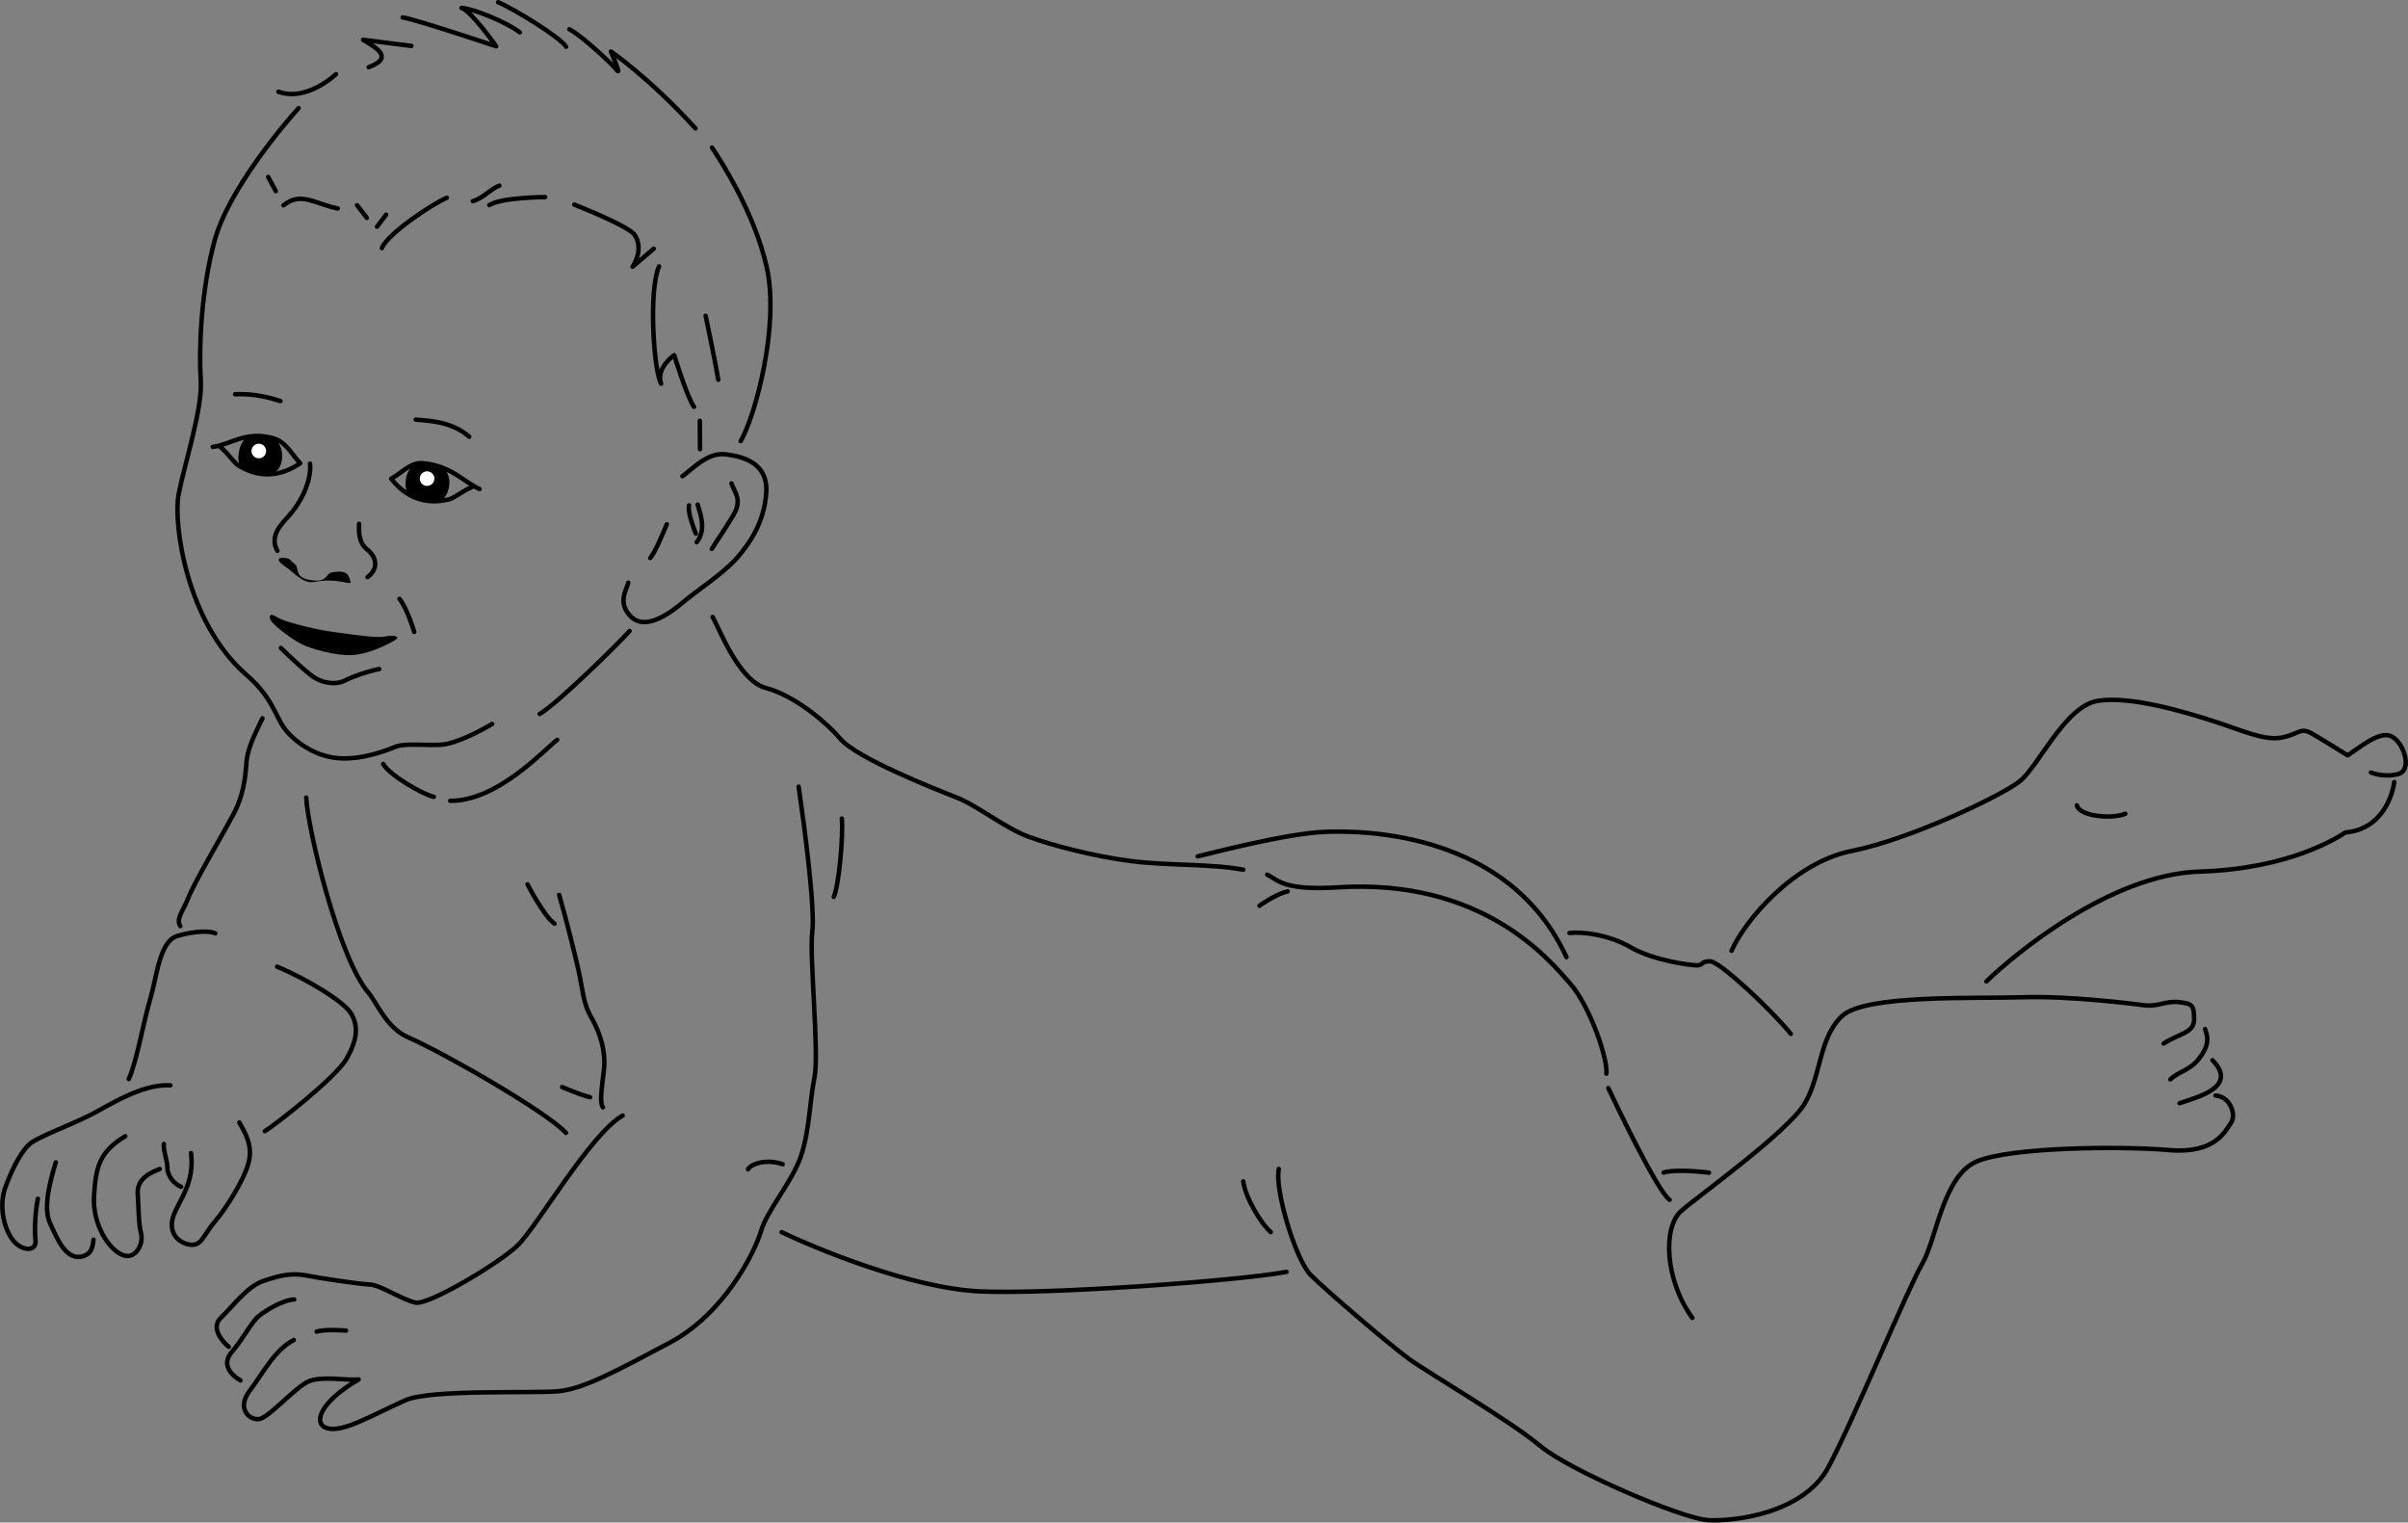 <svg xmlns="http://www.w3.org/2000/svg" width="269.903" height="170.635"><rect width="100%" height="100%" fill="#808080" stroke="none"/><path fill="none" stroke="#000" stroke-linecap="round" stroke-linejoin="round" stroke-width=".5" d="m46.108 5.148-5.414-.687c1.183.746 3.675 1.945.636 3.07m-3.668.778s-3.257 3.132-6.457 1.968m13.934-8.32c1.355.172 10.48 3.234 10.48 3.234s-2.77-3.945-3.886-4.3c1.261.054 5.086 1.601 6.531 2.738M55.834.25c1.809.758 7.012 3.96 7.621 4.992m.355-1.965c1.395.707 4.798 3.891 5.345 4.594.543.707-.684-2.098-.684-2.098s4.223 2.856 9.484 8.618m1.845 2.14c1.155 1.735 4.769 7.383 6.132 13.38 1.488 6.55-1.29 16.769-2.914 19.526M79.092 35.39s1.059 5.005 1.418 7.165m-2.05 7.785-.02-3.18m-.649-1.562c-.726-.942-2.226-5.79-2.226-5.79s-2.086 1.43-1.465 3.2c-.856-1.59-1.406-10.551-.23-13.153m-.594-1.98L70.9 29.898s1.343-1.921.242-3.566c-.68-1.016-6.766-3.402-6.766-3.402m-3.276-.84s-4.871.015-6.254.894m1.125-2.184c-.887.313-1.879 1.454-2.973 1.74m-2.918-.372c-1.562.648-6.652 4.023-7.28 5.637m.48-3.75-1.02 1.351m-1.144-.992-1.09-1.41m-2.164.359c-2.68-.55-4.098-1.926-6.094-.351m-.856-1.594-.855-1.59"/><path fill="none" stroke="#000" stroke-linecap="round" stroke-linejoin="round" stroke-width=".5" d="M33.471 12.113c-1.473 1.614-7.82 9.063-9.398 14.785-1.575 5.727-1.797 12.473-1.57 15.68.226 3.203-1.848 9.5-2.481 12.809-.633 3.304.894 14.425 7.586 20.23 2.86 2.48 3.234 4.54 4.218 5.938.989 1.394 3.301 3.172 6.024 3.41 2.719.242 5.512-.887 6.512-1.285 1.004-.403 3.195-.125 5.004-.211 1.812-.086 4.77-1.723 5.8-2.332m7.289 1.777c-1.527 1.18-6.695 6.871-11.984 6.836m-1.848-.45c-1.238-.26-4.984-2.433-5.672-3.683m27.622-14.902c-1.36 1.52-8.133 8.176-10.079 9.3m-26.171 9.372c.171 3.62 3.687 18.047 6.957 21.843.921 1.07 2.035 3.965 4.441 5.012 4.02 1.75 15.48 8.32 17.719 10.723m-4.317-27.86s1.868 3.625 3.036 4.41m32.199-11.777c.176 1.93-.332 7.578-.907 8.778"/><path fill="none" stroke="#000" stroke-linecap="round" stroke-linejoin="round" stroke-width=".5" d="M89.518 88.16c.566 3.883 1.871 13.574 1.527 16.281-.344 2.711.801 13.653.246 16.332-.55 2.684-.558 6.07-1.554 8.907-.996 2.836-3.715 5.879-4.45 8.324-.734 2.445-4.14 9.262-10.27 12.504-6.128 3.242-9.593 5.129-12.382 5.406-2.789.281-14.394-.254-17.238 1.031-3.781 1.711-6.903 3.575-8.649 3.137-1.742-.43-1.007-2.879 3.453-5.484-1.394.136-4.18-.43-5.64.234-1.461.66-4.309 3.895-5.402 4.18-1.094.285-2.72-1.086-1.192-3.117 1.531-2.028 2.813-4.614 4.965-5.715"/><path fill="none" stroke="#000" stroke-linecap="round" stroke-linejoin="round" stroke-width=".5" d="M38.78 149.121s-2.305-.187-3.293.113m-8.532 5.473c-.988-.547-2.21-1.762-.968-3.191 1.242-1.43 2.234-3.418 3.054-4.055.825-.637 2.664-1.777 3.938-1.828"/><path fill="none" stroke="#000" stroke-linecap="round" stroke-linejoin="round" stroke-width=".5" d="M25.635 150.941c-.766-.625-2.05-2.168-.851-3.285 1.199-1.117 2.875-3.441 4.648-4.062 1.77-.621 3.191-.973 4.844-.656 1.652.32 6.015.98 7.175 1.019 1.157.043 3.692 1.742 5.137 2.031 1.446.29 9.23-4.328 11.399-6.379 2.168-2.054 8.156-12.511 11.808-14.586m17.934 5.457c-1.824-.652-3.594-.03-3.883.567M62.674 100.3c.598 1.981 1.938 7.231 2.324 9.188.387 1.953.45 3.125 1.317 4.614.87 1.488 1.648 3.703 1.367 5.89-.277 2.188-.461 3.645-.102 4.113m-1.441-1.136c-1.027-.235-3.137-1.14-3.137-1.14M31.06 108.34c3.317 1.375 7.548 3.926 8.325 5.297.777 1.367.695 2.84-.535 5.011-1.227 2.172-8.25 7.602-9.164 8.122m-2.86-.973c.778 1.367 1.56 2.738.993 4.676-.567 1.941-2.551 5.074-3.793 6.504-1.239 1.43-1.41 2.785-2.856 2.496-1.445-.293-2.344-1.57-1.699-3.29.64-1.714 2.363-3.613 1.941-6.949m-3.042-1.024c-.094.731.398 1.852.398 2.7-.004.844.723 1.785 1.531 2.098m-2.39-1.996c-1.004.398-2.57 1.047-2.47 2.754.098 1.707.095 3.398.38 4.496.285 1.093-.594 2.992-2.102 2.379-1.512-.618-3.379-3.395-3.176-6.653.203-3.254.625-4.894 3.493-6.644m-7.782 2.926c-.55 1.832-1.484 4.996-.652 6.792.828 1.801 1.844 4.426 3.871 3.672.82-.308.918-1.05 1.012-1.797"/><path fill="none" stroke="#000" stroke-linecap="round" stroke-linejoin="round" stroke-width=".5" d="M4.248 134.352c-.25 1.132-.422 3.332-.27 4.625.153 1.289-1.437 1.296-2.448.109-1.012-1.188-1.735-3.82-.922-6.043.812-2.227 1.922-4.309 2.965-5.023 1.046-.711 4.382-1.98 6.418-2.993 2.03-1.011 5.855-3.593 9.109-3.39m-4.672-.703c.863-1.793 1.68-6.559 2.418-9.004.734-2.45 1.027-6.434 3.012-7.028 1.98-.593 3.672-.59 4.27-.3m-3.918-.817c-.532-.808.316-1.656.945-3.27.629-1.613 3.87-7.124 4.984-9.206 1.11-2.082 1.352-3.957 1.484-5.844.137-1.89 1.352-3.957 1.797-4.961m15.36-13.391c.91 1.176 1.644 3.703 1.644 3.703m-3.914 4.161c-1.527.332-2.855.796-3.871 1.304-1.02.504-2.582.309-3.738-.582-1.157-.887-2.664-2.351-3.418-3.082m8.757-13.914c-.015.95-.054 2.11.907 2.867.96.758 1.418 2.067.054 3.11m-6.453-12.711c.153 1.289-.464 3.718-2.449 5.933-.62.696-2.191 2.133-1.21 3.832m15.507-14.711c1.043.133 3.906.075 6 1.926m-21.164-4.004c-1.117-.355-2.945-.867-5.078-.761"/><path d="M45.81 55.309c-.394-.344-.39-.989-.32-1.547.094-.73.45-1.422 1.063-1.723.527-.258 2.582.086 3.066.266.54.52.836 1.277.735 2.078-.098.77-.461 1.617-1.164 1.785-.848.203-2.739-.29-3.38-.86"/><path fill="#fff" d="M47.768 54.45a.814.814 0 1 1 .207-1.618.815.815 0 1 1-.207 1.617"/><path fill="none" stroke="#000" stroke-linecap="round" stroke-linejoin="round" stroke-width=".5" d="M53.756 54.812c-1.898-.875-3.129-2.558-6.277-2.894-1.465-.156-2.38 1.05-3.633 1.738 2.363 2.996 5.145 2.63 6.48 2.309.606-.145 1.731-1.07 2.524-1.352"/><path d="M39.303 65.25c-.078.355-1.539-.523-3.996-.04-1.344.267-2.094-.87-3.52-1.85-.855-.587-.625-.926.106-.833.73.09.433.14 1.11.653.675.507-.223 1.605 2.09 1.87 1.663.192 1.401-.788 2.128-.91 1.855-.316 1.883.442 2.082 1.11m4.879 6.55c-.91.52-2.945 1.532-4.758 1.618-1.808.086-4.566-.688-5.66-1.25-1.094-.563-3.617-2.367-3.535-2.992.078-.625.637-.024 1.445.289 1.031.406 3.918 1.137 5.649 1.355 1.976.254 4.777.715 5.753.524.977-.196 2.02-.063 1.106.457"/><path fill="none" stroke="#000" stroke-linecap="round" stroke-linejoin="round" stroke-width=".5" d="M87.608 138.09c3.59 1.726 14.441 6.281 22.226 6.64 7.79.356 28.942-1.183 34.364-2.187m-4.848-10.145c.203 1.72 1.941 4.696 3.086 5.688m49.117-6.66c-1.875-.238-4.195-.32-5.082-.012"/><path fill="none" stroke="#000" stroke-linecap="round" stroke-linejoin="round" stroke-width=".5" d="M143.338 131c-.5 2.266 1.88 10.191 3.567 11.887 1.691 1.699 8.906 7.879 11.039 9.422 2.132 1.543 11.43 6.988 14.68 9.73s15.894 8.164 18.835 8.328c2.946.164 10.684-.758 13.457-5.906 2.774-5.152 8.903-20.035 10.524-22.797 1.62-2.754 2.312-9.863 6.12-11.496 3.81-1.633 16.31-1.734 21.544-1.277 5.238.453 6.308-2.16 6.949-3.032.64-.87-.043-2.972-1.723-3.078"/><path fill="none" stroke="#000" stroke-linecap="round" stroke-linejoin="round" stroke-width=".5" d="M244.303 123.645c1.445-.56 6.777-1.68 3.684-4.825m-4.719 2.153c.848-.848 2.137-1 3.144-2.246 1.004-1.25 1.227-2.172.75-3.399m-4.652 1.629c1.734-1.152 3.426-1.148 3.418-2.738-.012-1.59-.207-1.723-1.664-1.906-1.457-.188-2.398.542-3.855.355-1.458-.184-8.438-1.074-13.75-.902-5.317.168-17.532-.329-20.168 2.086-2.637 2.418-2.332 6.691-4.215 9.835-1.883 3.149-11.668 10.16-13.809 12.004-2.14 1.844-1.84 7.809 1.223 12.012m4.394-41.144c1.492-3.41 6.977-9.91 13.492-11.196 6.516-1.289 16.66-6.136 18.774-7.773 2.113-1.637 5.098-8.453 8.77-9.043 3.675-.59 9.792 1.246 13.046 2.297 3.254 1.05 5.649 2.199 7.602 1.812 1.953-.383 2.058-1.219 3.437-.406 1.38.809 3.93 2.406 3.93 2.406 1.149-.703 3.535-2.832 4.926-2.125 1.394.707 2.375 3.793.734 4.219-1.64.43-3.047-.176-3.047-.176m2.614 1.074c-.133 1.043-1.09 5.258-5.48 5.653-.81.531-6.235 4.074-16.329 4.379-10.098.3-21.004 9.496-23.902 12.304m-21.922 5.887c-2.195-2.715-7.965-8.105-9.02-8.133-1.054-.03-.793.426-1.433.45-.637.027-4.907-.52-7.469-2.008-2.563-1.493-5.598-1.774-6.887-1.618m11.223 29.903c-1.274-.8-6.043-10.723-6.875-12.52m-.215-1.617c.195-1.562-1.793-7.531-4.105-10.152-2.313-2.625-9.774-11.77-26.051-10.727-6.082.387-6.664-.851-7.863-1.426m2.3 1.879c-1.3.258-3.168 1.61-3.168 1.61"/><path fill="none" stroke="#000" stroke-linecap="round" stroke-linejoin="round" stroke-width=".5" d="M134.252 95.973c1.746-.41 9.852-2.555 14.215-2.743 4.363-.183 20.64-.015 27.11 14.04"/><path fill="none" stroke="#000" stroke-linecap="round" stroke-linejoin="round" stroke-width=".5" d="M139.354 97.469c-3.723-.684-8.414-.434-12.578-.965-4.168-.531-8.88-1.766-11.508-2.738-2.629-.97-5.695-3.477-8.117-4.418-2.418-.946-11.086-4.375-12.93-6.516-1.844-2.14-5.305-4.91-8.375-5.727-3.07-.812-5.273-6.808-5.973-7.957m-3.386-15.781c1.043-.71 2.78-2.715 4.863-2.449 2.082.266 4.738 1.027 4.535 4.281-.203 3.258-1.773 5.598-3.262 7.313-1.488 1.715-4.722 3.843-6.027 4.949-1.305 1.105-4.121 3.285-5.824 1.691-1.703-1.59-.438-3.23-.356-3.855"/><path fill="none" stroke="#000" stroke-linecap="round" stroke-linejoin="round" stroke-width=".5" d="M74.74 58.758c-.445 1-1.23 3.015-1.859 3.785m9.109-8.367c.391 1.11 1.247 1.851.176 3.62-1.07 1.77-1.843 2.837-2.379 3.72m-1.589-4.966c.296.99 1.007 2.88-.114 4.22m-.851-4.13c-.211.82.761 3.165.761 3.165"/><path d="M30.854 52.86c.476-.215.664-.829.758-1.383.129-.727-.168-1.704-.664-2.172-.43-.403-2.524-.434-3.043-.407-.668.336-.977.934-1.118 1.727-.136.77-.14 1.484.48 1.852.75.445 2.806.738 3.587.382"/><path fill="#fff" d="M28.87 51.352a.816.816 0 0 0 .945-.665.816.816 0 1 0-1.61-.28.82.82 0 0 0 .664.945"/><path fill="none" stroke="#000" stroke-linecap="round" stroke-linejoin="round" stroke-width=".5" d="M23.842 50.09c2.074-.278 3.68-1.824 6.738-.988 1.496.41 2.079 1.789 3.07 2.816-3.144 2.16-5.69.988-6.874.285-.535-.316-1.336-1.535-2.008-2.035M238.213 91.2c-1.336.59-5.09.362-5.426-.942"/></svg>

